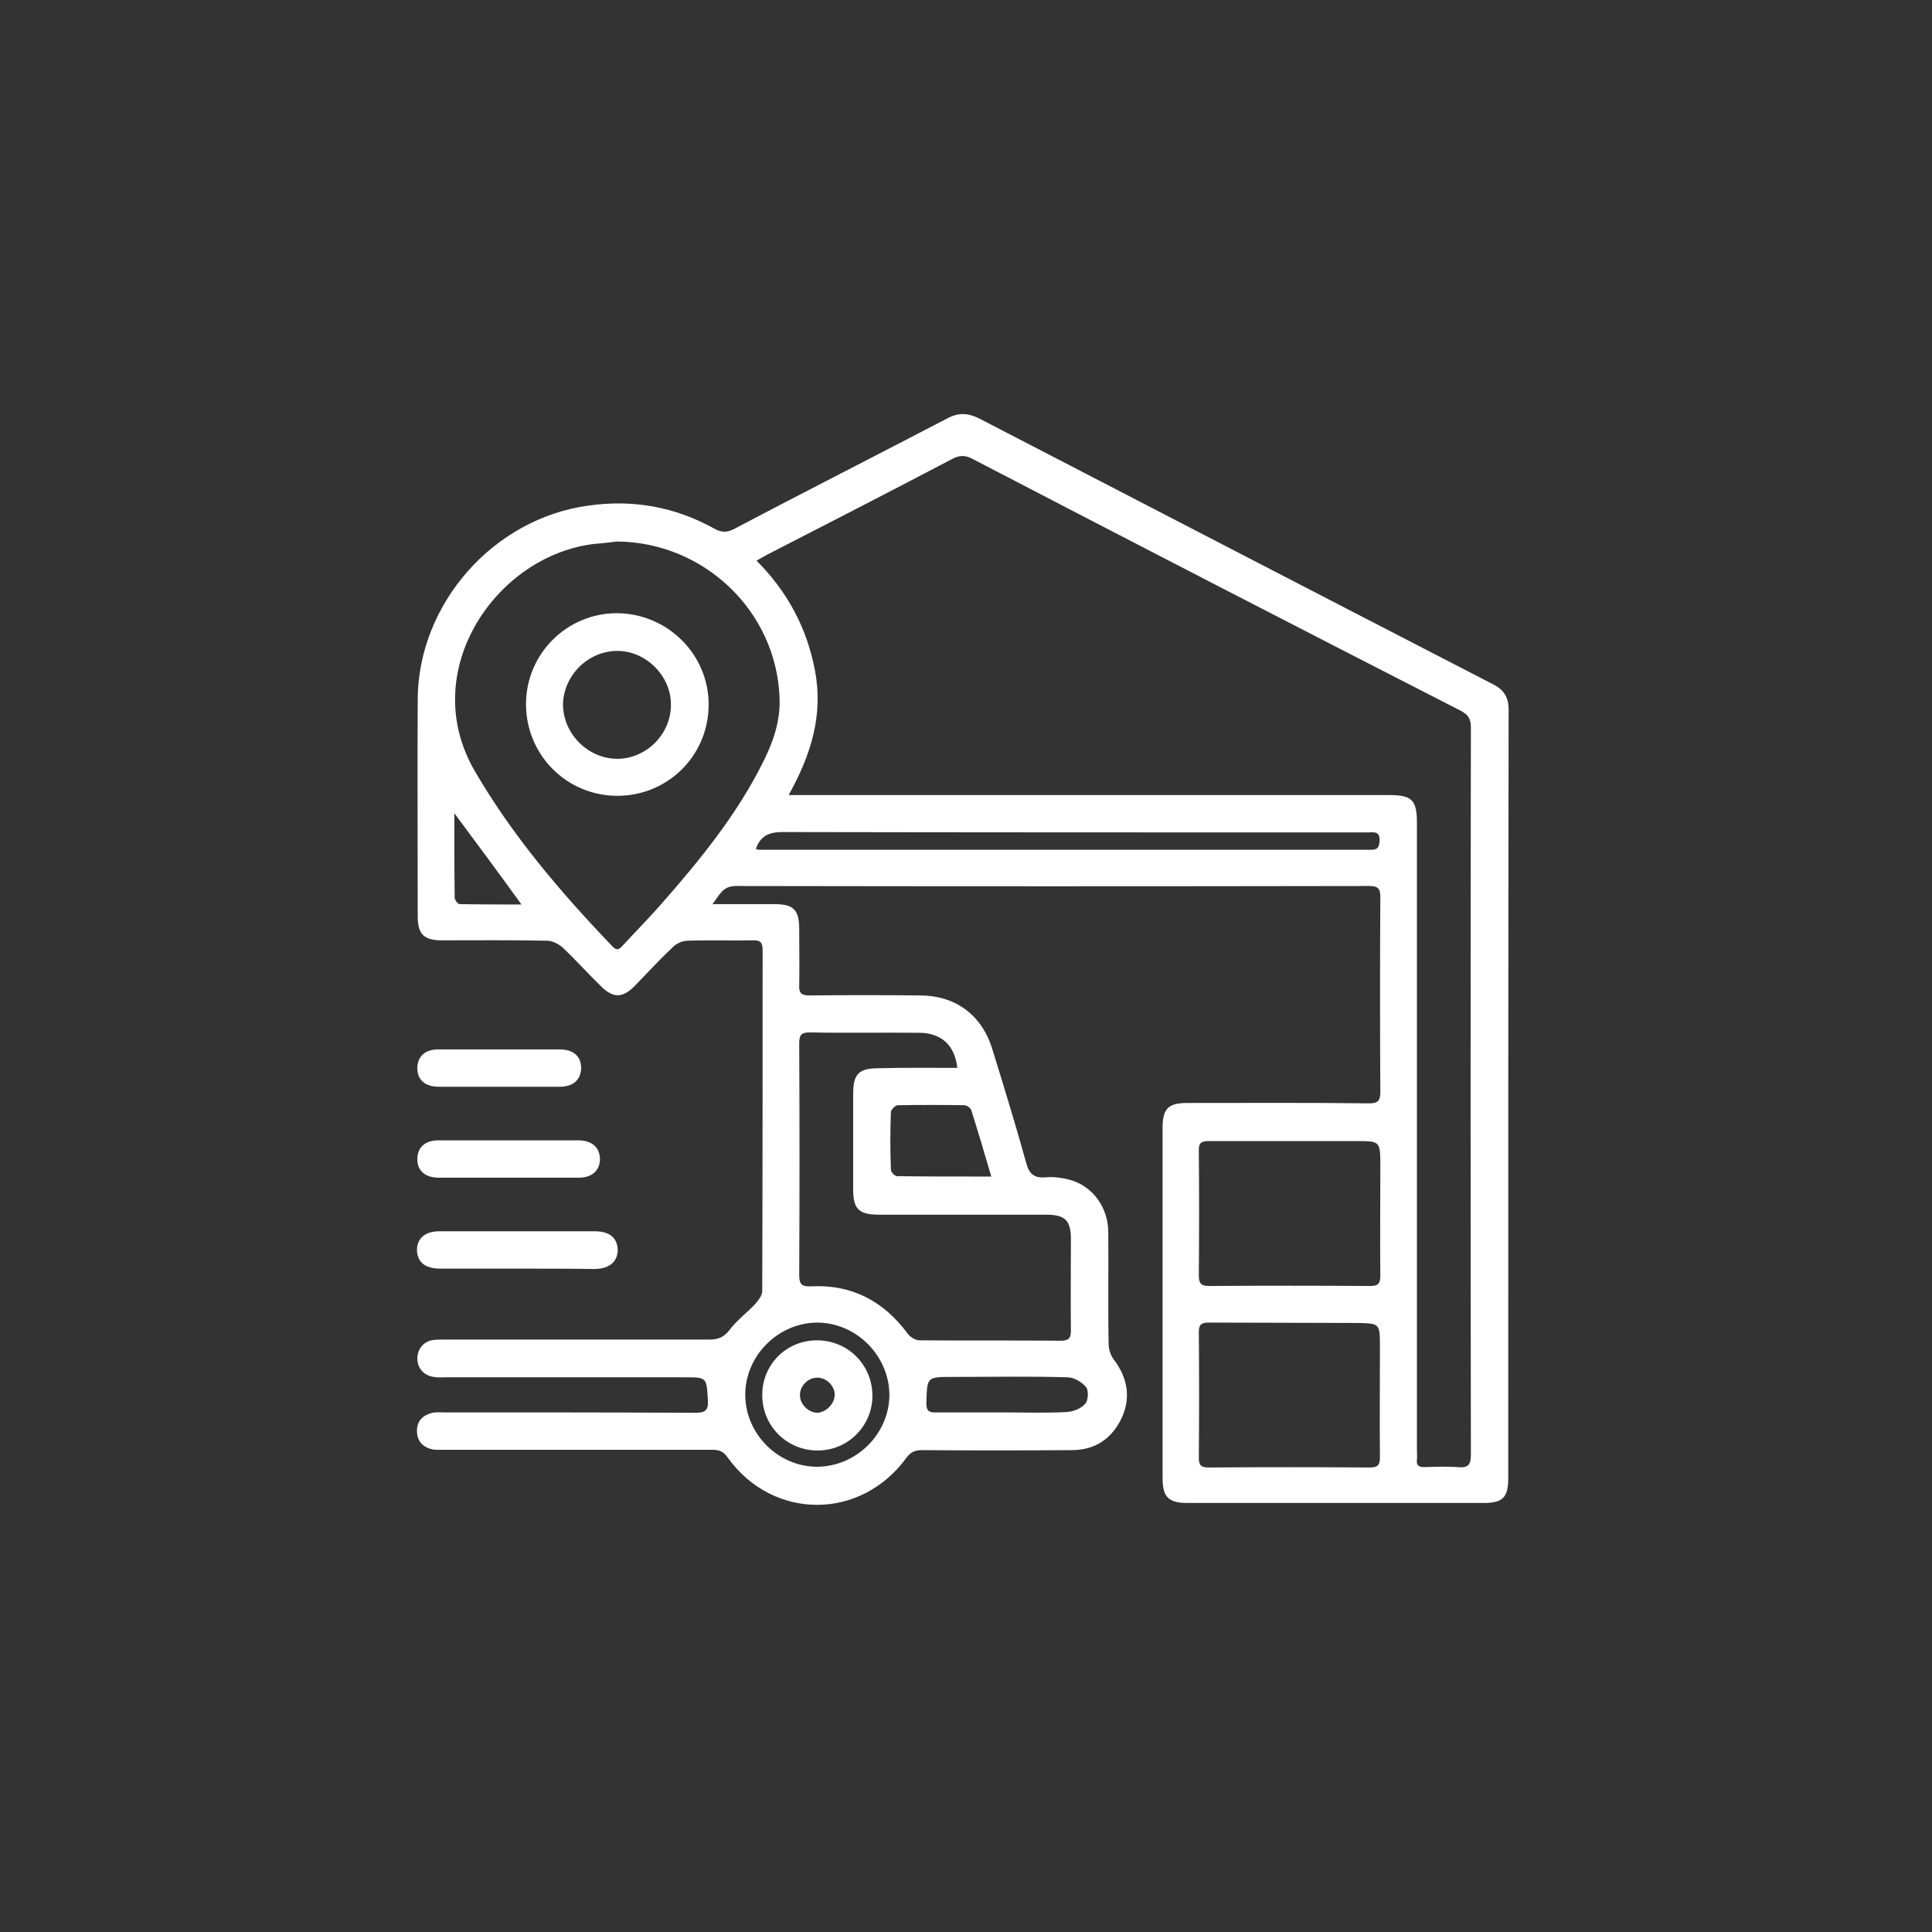 <?xml version="1.0" encoding="UTF-8"?>
<!-- Generator: Adobe Illustrator 25.2.3, SVG Export Plug-In . SVG Version: 6.00 Build 0)  -->
<svg xmlns="http://www.w3.org/2000/svg" xmlns:xlink="http://www.w3.org/1999/xlink" version="1.1" id="Calque_2_2_" x="0px" y="0px" viewBox="0 0 512 512" style="enable-background:new 0 0 512 512;" xml:space="preserve">
<rect x="0" y="0" width="512" height="512" fill="#333333" stroke="none"/>
<style type="text/css">
	.st0{fill:#FFFFFF;}
</style>
<g>
	<path class="st0" d="M188.8,239.6c5.8,0,11.1,0,16.3,0c5.3,0,6.7,1.5,6.7,6.8c0,4.9,0.1,9.9,0,14.8c-0.1,1.9,0.6,2.6,2.5,2.6   c9.9-0.1,19.6-0.1,29.5,0c9.3,0,16.3,5.1,19.1,14c3.1,10,6.2,20.1,9,30.2c0.8,3,2,4.3,5.3,4c2.3-0.2,4.9,0.2,7.1,0.9   c5.6,1.9,9.3,7.3,9.4,13.4c0.1,10-0.1,19.8,0.1,29.8c0,1.6,0.6,3.3,1.6,4.5c3.5,4.8,4.3,10,1.8,15.3c-2.6,5.4-7,8.4-13.2,8.4   c-13.3,0.1-26.5,0.1-39.7,0c-1.8,0-2.9,0.5-4,1.9c-12.1,16.8-35.5,16.8-47.5,0c-1.2-1.7-2.4-2-4.2-2c-23.7,0-47.3,0-71,0   c-1,0-2,0.1-3-0.1c-2.6-0.6-4.1-2.2-4.1-4.9c0-2.7,1.6-4.2,4.1-4.8c0.9-0.2,2-0.1,3-0.1c22.1,0,44.3,0,66.5,0.1   c2.6,0,3.7-0.4,3.5-3.4c-0.4-6-0.2-6-6.2-6c-21.1,0-42.3,0-63.4,0c-1,0-2,0.1-3-0.1c-2.6-0.3-4.4-2.3-4.4-4.9   c0-2.6,1.8-4.6,4.3-4.9c1-0.1,2-0.1,3-0.1c23.3,0,46.7,0,70.1,0c2.3,0,3.8-0.6,5.3-2.5c1.9-2.6,4.7-4.6,6.9-7   c0.8-0.9,1.8-2.2,1.8-3.4c0.1-30.1,0.1-60.1,0.1-90.3c0-2.2-0.7-2.7-2.8-2.6c-5.7,0.1-11.4-0.1-17.1,0.1c-1.3,0-2.9,0.7-3.9,1.7   c-3.6,3.4-6.9,7-10.3,10.5c-3.1,3-5.5,3-8.6,0c-3.5-3.4-6.8-7.1-10.3-10.4c-1-0.9-2.7-1.8-4.1-1.8c-9.3-0.2-18.6-0.1-27.9-0.1   c-4.7,0-6.4-1.6-6.4-6.3c0-19.3-0.1-38.5,0-57.7c0.2-25.3,20.1-47.8,45.2-51.2c11.8-1.7,23,0.3,33.4,6.1c1.8,1,3.3,1.1,5.2,0.1   c18.8-9.9,37.7-19.5,56.5-29.3c3-1.6,5.5-1.5,8.5,0c45.4,23.5,90.7,47,136.1,70.4c3,1.5,4.2,3.5,4.2,6.8   c-0.1,67.9-0.1,135.7-0.1,203.6c0,5.2-1.5,6.6-6.5,6.6c-26.2,0-52.4,0-78.5,0c-5.1,0-6.6-1.6-6.6-6.6c0-31,0-62,0-92.9   c0-5.1,1.6-6.5,6.6-6.5c16,0,32.1-0.1,48.1,0.1c2.3,0,3-0.6,3-3c-0.1-17.2-0.1-34.5,0-51.7c0-2.2-0.6-2.9-2.9-2.9   c-56.1,0.1-112.1,0.1-168.2,0C191.4,235,190.7,237.2,188.8,239.6z M209,210.7c1.9,0,3.2,0,4.5,0c51.5,0,103.1,0,154.6,0   c6.1,0,7.4,1.3,7.4,7.4c0,55.3,0,110.6,0,166c0,0.9,0.1,1.8,0,2.7c-0.2,1.7,0.6,2,2.1,2c3-0.1,5.8-0.2,8.8,0   c2.9,0.3,3.4-0.8,3.4-3.5c-0.1-64.2-0.1-128.3,0-192.5c0-2.2-0.6-3.3-2.6-4.4c-43.2-22.1-86.4-44.4-129.5-66.8c-1.9-1-3.4-1-5.3,0   c-16.4,8.6-32.9,17.1-49.3,25.5c-0.8,0.5-1.7,0.9-2.6,1.5c8.3,8.3,13.4,18,15.5,29.2C218.2,189.6,214.9,200.1,209,210.7z    M163.5,143.5c-1.8,0.2-3.8,0.5-5.6,0.6c-26.3,2.8-47.5,33.7-32.1,60.2c10,17.2,22.8,32.2,36.5,46.5c1.3,1.4,2,0.6,2.9-0.4   c3.4-3.7,6.9-7.2,10.2-11c10.1-11.5,19.8-23.4,26.7-37.2c2.7-5.3,4.7-10.9,4.5-17C205.9,162.1,186.7,143.7,163.5,143.5z M253.7,283   c-0.7-6.1-4.3-9.3-10.2-9.3c-9.6-0.1-19.3,0.1-28.9-0.1c-2.4,0-2.8,0.8-2.8,3c0.1,20.5,0.1,40.9,0,61.3c0,2.3,0.6,3.1,3,3   c10.9-0.6,19.4,3.9,25.8,12.6c0.6,0.8,2,1.7,3,1.7c12.5,0.1,25.1,0,37.6,0.1c1.9,0,2.6-0.6,2.6-2.6c-0.1-8.1,0-16.2,0-24.3   c0-5.1-1.6-6.5-6.7-6.5c-14.8,0-29.5,0-44.2,0c-5.3,0-6.8-1.5-6.8-6.7c0-8.4,0-16.9,0-25.3c0-5.3,1.5-6.8,6.7-6.8   C239.7,282.9,246.6,283,253.7,283z M320.2,302.4c-1.9,0-2.6,0.6-2.5,2.6c0.1,11,0.1,22,0,33c0,2,0.5,2.8,2.7,2.8   c14.2-0.1,28.4-0.1,42.7,0c2.2,0,2.7-0.7,2.7-2.8c-0.1-9.6,0-19.3,0-28.9c0-6.8,0-6.7-6.7-6.7H320.2z M320.3,350.5   c-1.9,0-2.6,0.5-2.6,2.5c0.1,11.2,0.1,22.2,0,33.4c0,2,0.7,2.5,2.6,2.5c14.2-0.1,28.4-0.1,42.7,0c2.1,0,2.7-0.6,2.7-2.7   c-0.1-9.7,0-19.5,0-29.1c0-6.5,0-6.4-6.4-6.5L320.3,350.5z M200.3,225c0.5,0.1,0.7,0.2,1,0.2c54,0,108,0,162,0   c1.7,0,2.1-0.5,2.3-2.2c0.2-2.9-1.6-2.4-3.2-2.4c-51.8,0-103.6,0-155.4-0.1C203.6,220.6,201.5,221.6,200.3,225z M216.5,350.5   c-10.4,0.1-19.1,8.9-19,19.3c0.1,10.3,8.8,18.9,19,18.9c10.4,0,19.2-8.7,19.2-19.1C235.6,359.2,226.9,350.5,216.5,350.5z    M262.7,311.8c-1.8-6.2-3.5-11.9-5.3-17.6c-0.2-0.6-1.2-1.3-1.8-1.3c-5.9-0.1-11.8-0.1-17.7,0c-0.6,0-1.8,1.2-1.8,1.8   c-0.2,5.1-0.2,10.2,0,15.3c0,0.6,1,1.7,1.7,1.7C245.8,311.8,254,311.8,262.7,311.8z M265.3,374.3c5.8,0,11.6,0.2,17.4-0.1   c1.7-0.1,3.8-0.9,4.9-2.2c0.8-0.8,0.9-3.4,0.3-4.3c-1.1-1.4-3.1-2.6-4.9-2.7c-10.2-0.3-20.4-0.1-30.6-0.1c-6.8,0-6.7,0-6.9,6.8   c-0.1,2.3,0.8,2.7,2.8,2.6C253.9,374.3,259.6,374.3,265.3,374.3z M120.4,215.5c0,7.7,0,15,0.1,22.4c0,0.6,0.8,1.7,1.4,1.7   c5.3,0.1,10.7,0.1,16.3,0.1C132.2,231.4,126.5,223.7,120.4,215.5z"></path>
	<path class="st0" d="M137,336.2c-6.8,0-13.6,0-20.4,0c-4,0-6.1-1.8-6.1-5.1c0.1-3,2.2-4.8,6-4.8c13.7,0,27.4,0,41.1,0   c4,0,6.1,1.8,6.1,5.1c-0.1,3-2.2,4.8-6,4.9C150.8,336.2,143.9,336.2,137,336.2z"></path>
	<path class="st0" d="M134.6,312.1c-6.1,0-12.2,0-18.3,0c-3.7,0-5.8-1.9-5.7-5.1c0.1-3,2.1-4.8,5.6-4.8c12.4,0,24.6,0,37,0   c3.7,0,5.8,1.9,5.8,5.1c-0.1,3-2.2,4.8-5.6,4.8C147,312.1,140.9,312.1,134.6,312.1z"></path>
	<path class="st0" d="M132.2,288c-5.3,0-10.6,0-15.9,0c-3.7,0-5.8-1.9-5.7-5.1c0.1-3,2.1-4.8,5.6-4.8c10.7,0,21.4,0,32.1,0   c3.7,0,5.8,1.9,5.7,5.1c-0.1,3-2.2,4.8-5.6,4.8C143,288,137.6,288,132.2,288z"></path>
	<path class="st0" d="M187.8,186.7c0,13.5-10.8,24.2-24.2,24.2s-24.2-10.8-24.2-24.3c0-13.3,10.8-24.1,24.1-24.1   C176.9,162.6,187.8,173.4,187.8,186.7z M163.5,201.1c7.7,0,14.2-6.4,14.3-14.1c0.2-7.7-6.5-14.5-14.2-14.5   c-7.7,0-14.2,6.4-14.4,14.1C149.2,194.4,155.7,201,163.5,201.1z"></path>
	<path class="st0" d="M216.5,355.2c8.2,0,14.7,6.5,14.7,14.7c0,8-6.5,14.5-14.5,14.5c-8.2,0-14.7-6.5-14.7-14.7   C202,361.6,208.4,355.2,216.5,355.2z M221.2,369.6c0-2.4-2.3-4.6-4.7-4.5c-2.4,0-4.6,2.3-4.5,4.7c0,2.4,2.3,4.6,4.7,4.6   C219,374.2,221.2,372,221.2,369.6z"></path>
</g>
</svg>
